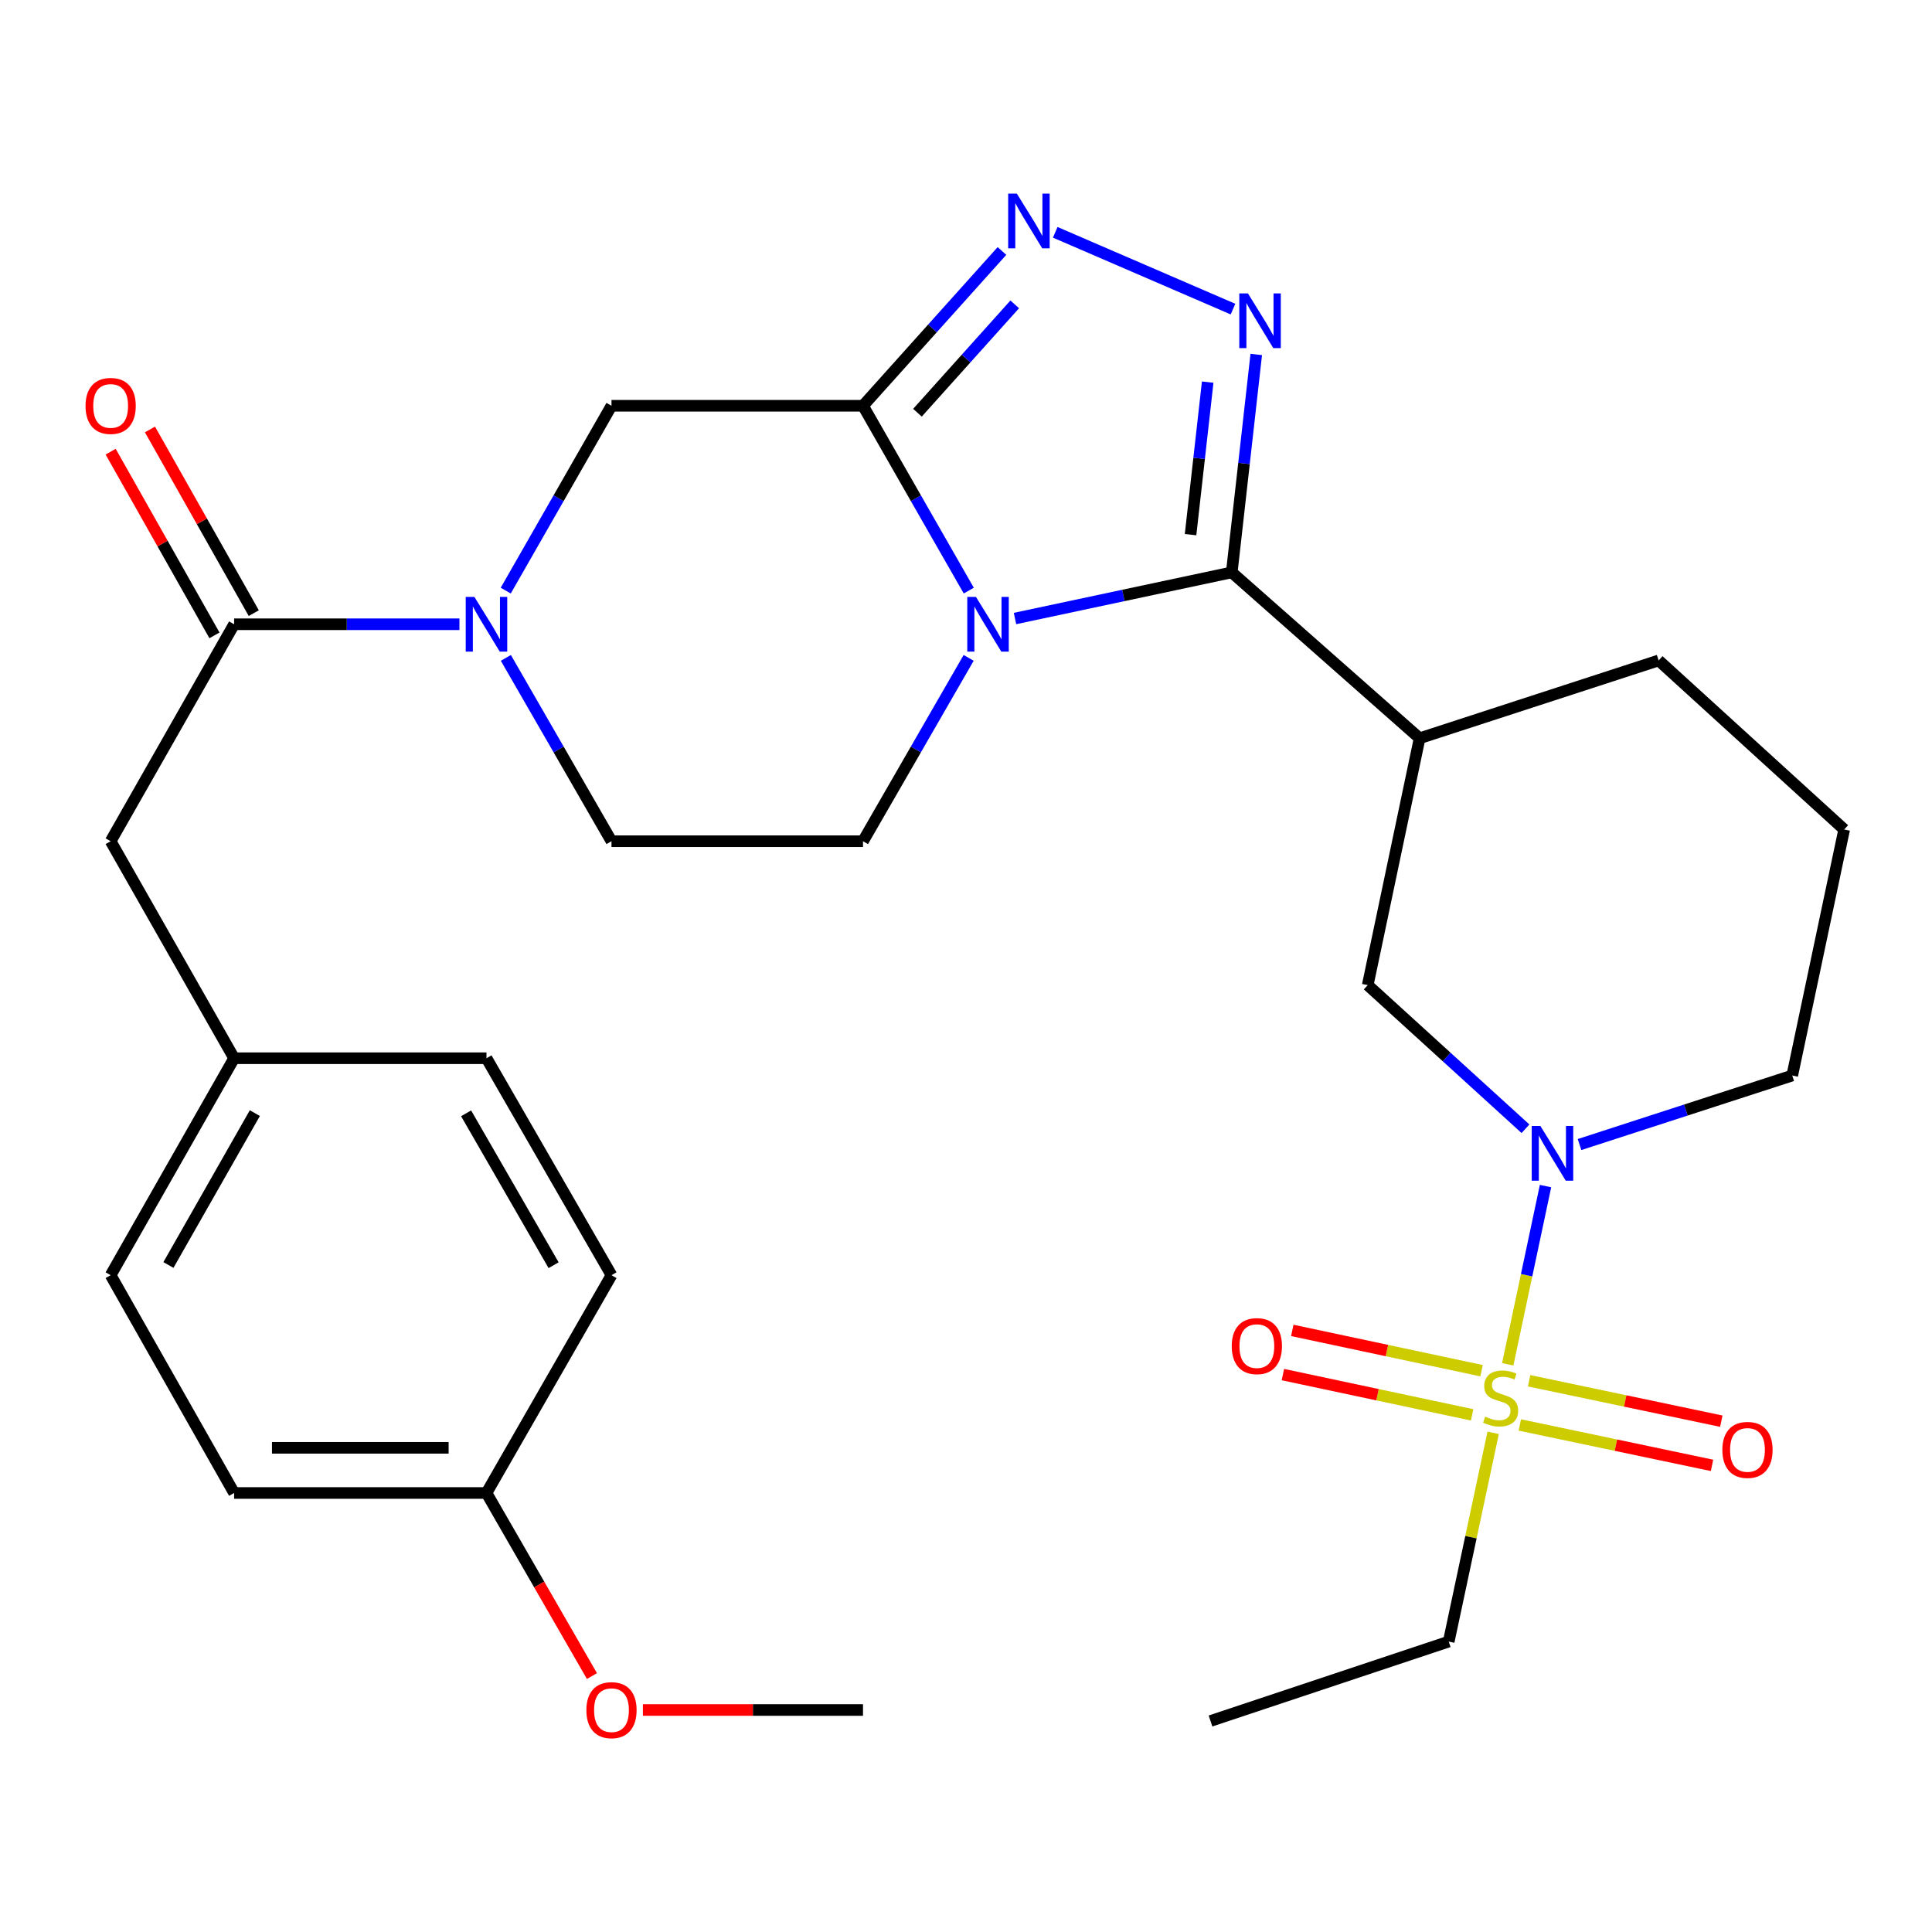 <?xml version='1.0' encoding='iso-8859-1'?>
<svg version='1.1' baseProfile='full'
              xmlns='http://www.w3.org/2000/svg'
                      xmlns:rdkit='http://www.rdkit.org/xml'
                      xmlns:xlink='http://www.w3.org/1999/xlink'
                  xml:space='preserve'
width='1000px' height='1000px' viewBox='0 0 1000 1000'>
<!-- END OF HEADER -->
<rect style='opacity:1.0;fill:#FFFFFF;stroke:none' width='1000' height='1000' x='0' y='0'> </rect>
<path class='bond-0' d='M 525.366,320.144 L 581.462,308.201' style='fill:none;fill-rule:evenodd;stroke:#0000FF;stroke-width:6px;stroke-linecap:butt;stroke-linejoin:miter;stroke-opacity:1' />
<path class='bond-0' d='M 581.462,308.201 L 637.558,296.259' style='fill:none;fill-rule:evenodd;stroke:#000000;stroke-width:6px;stroke-linecap:butt;stroke-linejoin:miter;stroke-opacity:1' />
<path class='bond-1' d='M 501.435,305.699 L 474.061,257.862' style='fill:none;fill-rule:evenodd;stroke:#0000FF;stroke-width:6px;stroke-linecap:butt;stroke-linejoin:miter;stroke-opacity:1' />
<path class='bond-1' d='M 474.061,257.862 L 446.687,210.025' style='fill:none;fill-rule:evenodd;stroke:#000000;stroke-width:6px;stroke-linecap:butt;stroke-linejoin:miter;stroke-opacity:1' />
<path class='bond-11' d='M 501.374,340.517 L 474.031,387.966' style='fill:none;fill-rule:evenodd;stroke:#0000FF;stroke-width:6px;stroke-linecap:butt;stroke-linejoin:miter;stroke-opacity:1' />
<path class='bond-11' d='M 474.031,387.966 L 446.687,435.415' style='fill:none;fill-rule:evenodd;stroke:#000000;stroke-width:6px;stroke-linecap:butt;stroke-linejoin:miter;stroke-opacity:1' />
<path class='bond-3' d='M 637.558,296.259 L 643.896,239.867' style='fill:none;fill-rule:evenodd;stroke:#000000;stroke-width:6px;stroke-linecap:butt;stroke-linejoin:miter;stroke-opacity:1' />
<path class='bond-3' d='M 643.896,239.867 L 650.234,183.474' style='fill:none;fill-rule:evenodd;stroke:#0000FF;stroke-width:6px;stroke-linecap:butt;stroke-linejoin:miter;stroke-opacity:1' />
<path class='bond-3' d='M 616.229,276.731 L 620.666,237.256' style='fill:none;fill-rule:evenodd;stroke:#000000;stroke-width:6px;stroke-linecap:butt;stroke-linejoin:miter;stroke-opacity:1' />
<path class='bond-3' d='M 620.666,237.256 L 625.102,197.781' style='fill:none;fill-rule:evenodd;stroke:#0000FF;stroke-width:6px;stroke-linecap:butt;stroke-linejoin:miter;stroke-opacity:1' />
<path class='bond-7' d='M 637.558,296.259 L 734.792,382.117' style='fill:none;fill-rule:evenodd;stroke:#000000;stroke-width:6px;stroke-linecap:butt;stroke-linejoin:miter;stroke-opacity:1' />
<path class='bond-4' d='M 446.687,210.025 L 482.652,169.966' style='fill:none;fill-rule:evenodd;stroke:#000000;stroke-width:6px;stroke-linecap:butt;stroke-linejoin:miter;stroke-opacity:1' />
<path class='bond-4' d='M 482.652,169.966 L 518.617,129.906' style='fill:none;fill-rule:evenodd;stroke:#0000FF;stroke-width:6px;stroke-linecap:butt;stroke-linejoin:miter;stroke-opacity:1' />
<path class='bond-4' d='M 474.872,213.624 L 500.047,185.582' style='fill:none;fill-rule:evenodd;stroke:#000000;stroke-width:6px;stroke-linecap:butt;stroke-linejoin:miter;stroke-opacity:1' />
<path class='bond-4' d='M 500.047,185.582 L 525.222,157.54' style='fill:none;fill-rule:evenodd;stroke:#0000FF;stroke-width:6px;stroke-linecap:butt;stroke-linejoin:miter;stroke-opacity:1' />
<path class='bond-9' d='M 446.687,210.025 L 316.505,210.025' style='fill:none;fill-rule:evenodd;stroke:#000000;stroke-width:6px;stroke-linecap:butt;stroke-linejoin:miter;stroke-opacity:1' />
<path class='bond-2' d='M 780.395,706.166 L 790.179,660.039' style='fill:none;fill-rule:evenodd;stroke:#CCCC00;stroke-width:6px;stroke-linecap:butt;stroke-linejoin:miter;stroke-opacity:1' />
<path class='bond-2' d='M 790.179,660.039 L 799.963,613.912' style='fill:none;fill-rule:evenodd;stroke:#0000FF;stroke-width:6px;stroke-linecap:butt;stroke-linejoin:miter;stroke-opacity:1' />
<path class='bond-12' d='M 766.843,709.469 L 717.866,699.043' style='fill:none;fill-rule:evenodd;stroke:#CCCC00;stroke-width:6px;stroke-linecap:butt;stroke-linejoin:miter;stroke-opacity:1' />
<path class='bond-12' d='M 717.866,699.043 L 668.889,688.617' style='fill:none;fill-rule:evenodd;stroke:#FF0000;stroke-width:6px;stroke-linecap:butt;stroke-linejoin:miter;stroke-opacity:1' />
<path class='bond-12' d='M 761.975,732.333 L 712.999,721.907' style='fill:none;fill-rule:evenodd;stroke:#CCCC00;stroke-width:6px;stroke-linecap:butt;stroke-linejoin:miter;stroke-opacity:1' />
<path class='bond-12' d='M 712.999,721.907 L 664.022,711.482' style='fill:none;fill-rule:evenodd;stroke:#FF0000;stroke-width:6px;stroke-linecap:butt;stroke-linejoin:miter;stroke-opacity:1' />
<path class='bond-13' d='M 786.653,737.554 L 836.396,748.014' style='fill:none;fill-rule:evenodd;stroke:#CCCC00;stroke-width:6px;stroke-linecap:butt;stroke-linejoin:miter;stroke-opacity:1' />
<path class='bond-13' d='M 836.396,748.014 L 886.139,758.475' style='fill:none;fill-rule:evenodd;stroke:#FF0000;stroke-width:6px;stroke-linecap:butt;stroke-linejoin:miter;stroke-opacity:1' />
<path class='bond-13' d='M 791.464,714.678 L 841.207,725.138' style='fill:none;fill-rule:evenodd;stroke:#CCCC00;stroke-width:6px;stroke-linecap:butt;stroke-linejoin:miter;stroke-opacity:1' />
<path class='bond-13' d='M 841.207,725.138 L 890.95,735.598' style='fill:none;fill-rule:evenodd;stroke:#FF0000;stroke-width:6px;stroke-linecap:butt;stroke-linejoin:miter;stroke-opacity:1' />
<path class='bond-17' d='M 772.86,741.625 L 761.358,795.65' style='fill:none;fill-rule:evenodd;stroke:#CCCC00;stroke-width:6px;stroke-linecap:butt;stroke-linejoin:miter;stroke-opacity:1' />
<path class='bond-17' d='M 761.358,795.65 L 749.857,849.676' style='fill:none;fill-rule:evenodd;stroke:#000000;stroke-width:6px;stroke-linecap:butt;stroke-linejoin:miter;stroke-opacity:1' />
<path class='bond-31' d='M 638.196,159.991 L 546.187,120.245' style='fill:none;fill-rule:evenodd;stroke:#0000FF;stroke-width:6px;stroke-linecap:butt;stroke-linejoin:miter;stroke-opacity:1' />
<path class='bond-5' d='M 789.585,584.239 L 748.76,547.068' style='fill:none;fill-rule:evenodd;stroke:#0000FF;stroke-width:6px;stroke-linecap:butt;stroke-linejoin:miter;stroke-opacity:1' />
<path class='bond-5' d='M 748.76,547.068 L 707.935,509.896' style='fill:none;fill-rule:evenodd;stroke:#000000;stroke-width:6px;stroke-linecap:butt;stroke-linejoin:miter;stroke-opacity:1' />
<path class='bond-32' d='M 817.56,592.418 L 872.611,574.553' style='fill:none;fill-rule:evenodd;stroke:#0000FF;stroke-width:6px;stroke-linecap:butt;stroke-linejoin:miter;stroke-opacity:1' />
<path class='bond-32' d='M 872.611,574.553 L 927.662,556.688' style='fill:none;fill-rule:evenodd;stroke:#000000;stroke-width:6px;stroke-linecap:butt;stroke-linejoin:miter;stroke-opacity:1' />
<path class='bond-6' d='M 261.829,340.517 L 289.167,387.966' style='fill:none;fill-rule:evenodd;stroke:#0000FF;stroke-width:6px;stroke-linecap:butt;stroke-linejoin:miter;stroke-opacity:1' />
<path class='bond-6' d='M 289.167,387.966 L 316.505,435.415' style='fill:none;fill-rule:evenodd;stroke:#000000;stroke-width:6px;stroke-linecap:butt;stroke-linejoin:miter;stroke-opacity:1' />
<path class='bond-8' d='M 237.798,323.117 L 179.489,323.117' style='fill:none;fill-rule:evenodd;stroke:#0000FF;stroke-width:6px;stroke-linecap:butt;stroke-linejoin:miter;stroke-opacity:1' />
<path class='bond-8' d='M 179.489,323.117 L 121.18,323.117' style='fill:none;fill-rule:evenodd;stroke:#000000;stroke-width:6px;stroke-linecap:butt;stroke-linejoin:miter;stroke-opacity:1' />
<path class='bond-30' d='M 261.768,305.699 L 289.137,257.862' style='fill:none;fill-rule:evenodd;stroke:#0000FF;stroke-width:6px;stroke-linecap:butt;stroke-linejoin:miter;stroke-opacity:1' />
<path class='bond-30' d='M 289.137,257.862 L 316.505,210.025' style='fill:none;fill-rule:evenodd;stroke:#000000;stroke-width:6px;stroke-linecap:butt;stroke-linejoin:miter;stroke-opacity:1' />
<path class='bond-10' d='M 734.792,382.117 L 707.935,509.896' style='fill:none;fill-rule:evenodd;stroke:#000000;stroke-width:6px;stroke-linecap:butt;stroke-linejoin:miter;stroke-opacity:1' />
<path class='bond-20' d='M 734.792,382.117 L 858.506,341.844' style='fill:none;fill-rule:evenodd;stroke:#000000;stroke-width:6px;stroke-linecap:butt;stroke-linejoin:miter;stroke-opacity:1' />
<path class='bond-15' d='M 121.18,323.117 L 57.271,435.415' style='fill:none;fill-rule:evenodd;stroke:#000000;stroke-width:6px;stroke-linecap:butt;stroke-linejoin:miter;stroke-opacity:1' />
<path class='bond-16' d='M 131.356,317.366 L 104.489,269.824' style='fill:none;fill-rule:evenodd;stroke:#000000;stroke-width:6px;stroke-linecap:butt;stroke-linejoin:miter;stroke-opacity:1' />
<path class='bond-16' d='M 104.489,269.824 L 77.623,222.282' style='fill:none;fill-rule:evenodd;stroke:#FF0000;stroke-width:6px;stroke-linecap:butt;stroke-linejoin:miter;stroke-opacity:1' />
<path class='bond-16' d='M 111.004,328.867 L 84.138,281.325' style='fill:none;fill-rule:evenodd;stroke:#000000;stroke-width:6px;stroke-linecap:butt;stroke-linejoin:miter;stroke-opacity:1' />
<path class='bond-16' d='M 84.138,281.325 L 57.271,233.783' style='fill:none;fill-rule:evenodd;stroke:#FF0000;stroke-width:6px;stroke-linecap:butt;stroke-linejoin:miter;stroke-opacity:1' />
<path class='bond-14' d='M 446.687,435.415 L 316.505,435.415' style='fill:none;fill-rule:evenodd;stroke:#000000;stroke-width:6px;stroke-linecap:butt;stroke-linejoin:miter;stroke-opacity:1' />
<path class='bond-18' d='M 57.271,435.415 L 121.18,547.74' style='fill:none;fill-rule:evenodd;stroke:#000000;stroke-width:6px;stroke-linecap:butt;stroke-linejoin:miter;stroke-opacity:1' />
<path class='bond-29' d='M 749.857,849.676 L 626.558,890.78' style='fill:none;fill-rule:evenodd;stroke:#000000;stroke-width:6px;stroke-linecap:butt;stroke-linejoin:miter;stroke-opacity:1' />
<path class='bond-22' d='M 121.18,547.74 L 251.804,547.74' style='fill:none;fill-rule:evenodd;stroke:#000000;stroke-width:6px;stroke-linecap:butt;stroke-linejoin:miter;stroke-opacity:1' />
<path class='bond-23' d='M 121.18,547.74 L 57.271,660.039' style='fill:none;fill-rule:evenodd;stroke:#000000;stroke-width:6px;stroke-linecap:butt;stroke-linejoin:miter;stroke-opacity:1' />
<path class='bond-23' d='M 131.911,576.148 L 87.174,654.757' style='fill:none;fill-rule:evenodd;stroke:#000000;stroke-width:6px;stroke-linecap:butt;stroke-linejoin:miter;stroke-opacity:1' />
<path class='bond-19' d='M 927.662,556.688 L 954.545,429.338' style='fill:none;fill-rule:evenodd;stroke:#000000;stroke-width:6px;stroke-linecap:butt;stroke-linejoin:miter;stroke-opacity:1' />
<path class='bond-27' d='M 858.506,341.844 L 954.545,429.338' style='fill:none;fill-rule:evenodd;stroke:#000000;stroke-width:6px;stroke-linecap:butt;stroke-linejoin:miter;stroke-opacity:1' />
<path class='bond-21' d='M 251.804,772.767 L 121.18,772.767' style='fill:none;fill-rule:evenodd;stroke:#000000;stroke-width:6px;stroke-linecap:butt;stroke-linejoin:miter;stroke-opacity:1' />
<path class='bond-21' d='M 232.21,749.39 L 140.774,749.39' style='fill:none;fill-rule:evenodd;stroke:#000000;stroke-width:6px;stroke-linecap:butt;stroke-linejoin:miter;stroke-opacity:1' />
<path class='bond-26' d='M 251.804,772.767 L 279.097,820.149' style='fill:none;fill-rule:evenodd;stroke:#000000;stroke-width:6px;stroke-linecap:butt;stroke-linejoin:miter;stroke-opacity:1' />
<path class='bond-26' d='M 279.097,820.149 L 306.39,867.531' style='fill:none;fill-rule:evenodd;stroke:#FF0000;stroke-width:6px;stroke-linecap:butt;stroke-linejoin:miter;stroke-opacity:1' />
<path class='bond-33' d='M 251.804,772.767 L 316.505,660.039' style='fill:none;fill-rule:evenodd;stroke:#000000;stroke-width:6px;stroke-linecap:butt;stroke-linejoin:miter;stroke-opacity:1' />
<path class='bond-25' d='M 251.804,547.74 L 316.505,660.039' style='fill:none;fill-rule:evenodd;stroke:#000000;stroke-width:6px;stroke-linecap:butt;stroke-linejoin:miter;stroke-opacity:1' />
<path class='bond-25' d='M 241.254,576.255 L 286.545,654.865' style='fill:none;fill-rule:evenodd;stroke:#000000;stroke-width:6px;stroke-linecap:butt;stroke-linejoin:miter;stroke-opacity:1' />
<path class='bond-24' d='M 57.271,660.039 L 121.18,772.767' style='fill:none;fill-rule:evenodd;stroke:#000000;stroke-width:6px;stroke-linecap:butt;stroke-linejoin:miter;stroke-opacity:1' />
<path class='bond-28' d='M 332.76,885.092 L 389.723,885.092' style='fill:none;fill-rule:evenodd;stroke:#FF0000;stroke-width:6px;stroke-linecap:butt;stroke-linejoin:miter;stroke-opacity:1' />
<path class='bond-28' d='M 389.723,885.092 L 446.687,885.092' style='fill:none;fill-rule:evenodd;stroke:#000000;stroke-width:6px;stroke-linecap:butt;stroke-linejoin:miter;stroke-opacity:1' />
<path  class='atom-0' d='M 505.142 308.957
L 514.422 323.957
Q 515.342 325.437, 516.822 328.117
Q 518.302 330.797, 518.382 330.957
L 518.382 308.957
L 522.142 308.957
L 522.142 337.277
L 518.262 337.277
L 508.302 320.877
Q 507.142 318.957, 505.902 316.757
Q 504.702 314.557, 504.342 313.877
L 504.342 337.277
L 500.662 337.277
L 500.662 308.957
L 505.142 308.957
' fill='#0000FF'/>
<path  class='atom-3' d='M 768.714 733.24
Q 769.034 733.36, 770.354 733.92
Q 771.674 734.48, 773.114 734.84
Q 774.594 735.16, 776.034 735.16
Q 778.714 735.16, 780.274 733.88
Q 781.834 732.56, 781.834 730.28
Q 781.834 728.72, 781.034 727.76
Q 780.274 726.8, 779.074 726.28
Q 777.874 725.76, 775.874 725.16
Q 773.354 724.4, 771.834 723.68
Q 770.354 722.96, 769.274 721.44
Q 768.234 719.92, 768.234 717.36
Q 768.234 713.8, 770.634 711.6
Q 773.074 709.4, 777.874 709.4
Q 781.154 709.4, 784.874 710.96
L 783.954 714.04
Q 780.554 712.64, 777.994 712.64
Q 775.234 712.64, 773.714 713.8
Q 772.194 714.92, 772.234 716.88
Q 772.234 718.4, 772.994 719.32
Q 773.794 720.24, 774.914 720.76
Q 776.074 721.28, 777.994 721.88
Q 780.554 722.68, 782.074 723.48
Q 783.594 724.28, 784.674 725.92
Q 785.794 727.52, 785.794 730.28
Q 785.794 734.2, 783.154 736.32
Q 780.554 738.4, 776.194 738.4
Q 773.674 738.4, 771.754 737.84
Q 769.874 737.32, 767.634 736.4
L 768.714 733.24
' fill='#CCCC00'/>
<path  class='atom-4' d='M 645.934 151.878
L 655.214 166.878
Q 656.134 168.358, 657.614 171.038
Q 659.094 173.718, 659.174 173.878
L 659.174 151.878
L 662.934 151.878
L 662.934 180.198
L 659.054 180.198
L 649.094 163.798
Q 647.934 161.878, 646.694 159.678
Q 645.494 157.478, 645.134 156.798
L 645.134 180.198
L 641.454 180.198
L 641.454 151.878
L 645.934 151.878
' fill='#0000FF'/>
<path  class='atom-5' d='M 526.311 100.203
L 535.591 115.203
Q 536.511 116.683, 537.991 119.363
Q 539.471 122.043, 539.551 122.203
L 539.551 100.203
L 543.311 100.203
L 543.311 128.523
L 539.431 128.523
L 529.471 112.123
Q 528.311 110.203, 527.071 108.003
Q 525.871 105.803, 525.511 105.123
L 525.511 128.523
L 521.831 128.523
L 521.831 100.203
L 526.311 100.203
' fill='#0000FF'/>
<path  class='atom-6' d='M 797.298 582.801
L 806.578 597.801
Q 807.498 599.281, 808.978 601.961
Q 810.458 604.641, 810.538 604.801
L 810.538 582.801
L 814.298 582.801
L 814.298 611.121
L 810.418 611.121
L 800.458 594.721
Q 799.298 592.801, 798.058 590.601
Q 796.858 588.401, 796.498 587.721
L 796.498 611.121
L 792.818 611.121
L 792.818 582.801
L 797.298 582.801
' fill='#0000FF'/>
<path  class='atom-7' d='M 245.544 308.957
L 254.824 323.957
Q 255.744 325.437, 257.224 328.117
Q 258.704 330.797, 258.784 330.957
L 258.784 308.957
L 262.544 308.957
L 262.544 337.277
L 258.664 337.277
L 248.704 320.877
Q 247.544 318.957, 246.304 316.757
Q 245.104 314.557, 244.744 313.877
L 244.744 337.277
L 241.064 337.277
L 241.064 308.957
L 245.544 308.957
' fill='#0000FF'/>
<path  class='atom-13' d='M 637.545 696.743
Q 637.545 689.943, 640.905 686.143
Q 644.265 682.343, 650.545 682.343
Q 656.825 682.343, 660.185 686.143
Q 663.545 689.943, 663.545 696.743
Q 663.545 703.623, 660.145 707.543
Q 656.745 711.423, 650.545 711.423
Q 644.305 711.423, 640.905 707.543
Q 637.545 703.663, 637.545 696.743
M 650.545 708.223
Q 654.865 708.223, 657.185 705.343
Q 659.545 702.423, 659.545 696.743
Q 659.545 691.183, 657.185 688.383
Q 654.865 685.543, 650.545 685.543
Q 646.225 685.543, 643.865 688.343
Q 641.545 691.143, 641.545 696.743
Q 641.545 702.463, 643.865 705.343
Q 646.225 708.223, 650.545 708.223
' fill='#FF0000'/>
<path  class='atom-14' d='M 891.493 750.47
Q 891.493 743.67, 894.853 739.87
Q 898.213 736.07, 904.493 736.07
Q 910.773 736.07, 914.133 739.87
Q 917.493 743.67, 917.493 750.47
Q 917.493 757.35, 914.093 761.27
Q 910.693 765.15, 904.493 765.15
Q 898.253 765.15, 894.853 761.27
Q 891.493 757.39, 891.493 750.47
M 904.493 761.95
Q 908.813 761.95, 911.133 759.07
Q 913.493 756.15, 913.493 750.47
Q 913.493 744.91, 911.133 742.11
Q 908.813 739.27, 904.493 739.27
Q 900.173 739.27, 897.813 742.07
Q 895.493 744.87, 895.493 750.47
Q 895.493 756.19, 897.813 759.07
Q 900.173 761.95, 904.493 761.95
' fill='#FF0000'/>
<path  class='atom-17' d='M 44.271 210.105
Q 44.271 203.305, 47.631 199.505
Q 50.991 195.705, 57.271 195.705
Q 63.551 195.705, 66.911 199.505
Q 70.271 203.305, 70.271 210.105
Q 70.271 216.985, 66.871 220.905
Q 63.471 224.785, 57.271 224.785
Q 51.031 224.785, 47.631 220.905
Q 44.271 217.025, 44.271 210.105
M 57.271 221.585
Q 61.591 221.585, 63.911 218.705
Q 66.271 215.785, 66.271 210.105
Q 66.271 204.545, 63.911 201.745
Q 61.591 198.905, 57.271 198.905
Q 52.951 198.905, 50.591 201.705
Q 48.271 204.505, 48.271 210.105
Q 48.271 215.825, 50.591 218.705
Q 52.951 221.585, 57.271 221.585
' fill='#FF0000'/>
<path  class='atom-27' d='M 303.505 885.172
Q 303.505 878.372, 306.865 874.572
Q 310.225 870.772, 316.505 870.772
Q 322.785 870.772, 326.145 874.572
Q 329.505 878.372, 329.505 885.172
Q 329.505 892.052, 326.105 895.972
Q 322.705 899.852, 316.505 899.852
Q 310.265 899.852, 306.865 895.972
Q 303.505 892.092, 303.505 885.172
M 316.505 896.652
Q 320.825 896.652, 323.145 893.772
Q 325.505 890.852, 325.505 885.172
Q 325.505 879.612, 323.145 876.812
Q 320.825 873.972, 316.505 873.972
Q 312.185 873.972, 309.825 876.772
Q 307.505 879.572, 307.505 885.172
Q 307.505 890.892, 309.825 893.772
Q 312.185 896.652, 316.505 896.652
' fill='#FF0000'/>
</svg>
